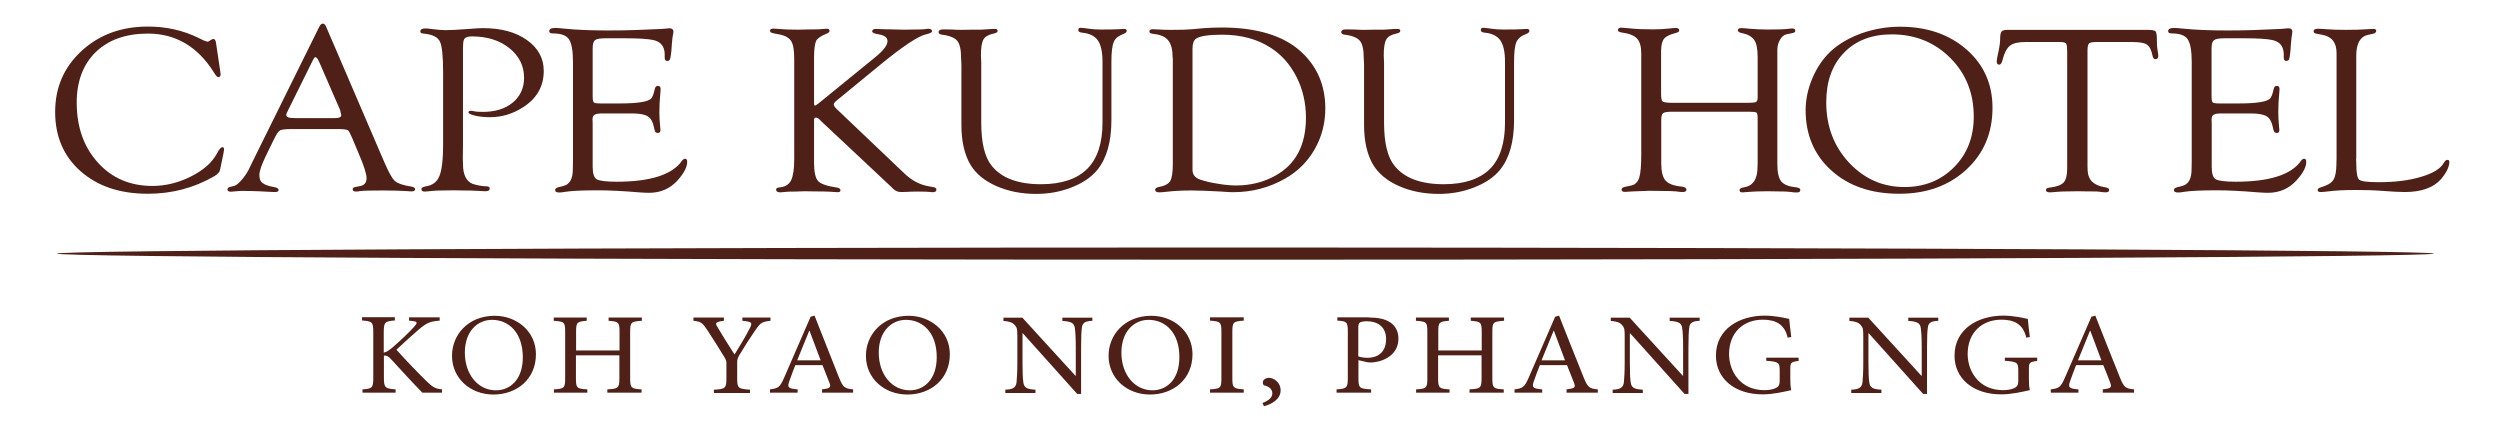 <?xml version="1.0" encoding="utf-8"?>
<!-- Generator: Adobe Illustrator 26.0.3, SVG Export Plug-In . SVG Version: 6.00 Build 0)  -->
<svg version="1.1" id="Layer_1" xmlns="http://www.w3.org/2000/svg" xmlns:xlink="http://www.w3.org/1999/xlink" x="0px" y="0px"
	 viewBox="0 0 160 28" style="enable-background:new 0 0 160 28;" xml:space="preserve">
<style type="text/css">
	.st0{fill:#4E2017;}
</style>
<g>
	<path class="st0" d="M13.83,2.78l0.27,1.81l0.02,0.19L14.1,4.86c-0.03,0.05-0.07,0.07-0.12,0.08c-0.07,0.01-0.17-0.1-0.3-0.32
		c-1.03-1.64-2.44-2.47-4.21-2.47c-1.41,0-2.52,0.39-3.34,1.18C5.32,4.12,4.91,5.2,4.91,6.56c0,1.57,0.45,2.85,1.36,3.85
		c0.9,1,2.07,1.49,3.49,1.49c0.83,0,1.65-0.2,2.45-0.6c0.8-0.4,1.36-0.89,1.67-1.47c0.14-0.27,0.26-0.4,0.33-0.41
		c0.09-0.01,0.13,0.04,0.13,0.14l-0.01,0.08L14.3,9.82l-0.19,0.92l-0.03,0.14c-0.02,0.13-0.15,0.27-0.39,0.41
		C12.41,12.03,11,12.4,9.46,12.4c-1.78,0-3.21-0.48-4.3-1.44C4.07,10,3.53,8.73,3.53,7.17c0-1.57,0.56-2.87,1.69-3.91
		c1.13-1.04,2.54-1.56,4.25-1.56c1.17,0,2.24,0.24,3.22,0.72l0.33,0.16l0.13,0.05l0.14,0.04c0.03,0,0.07-0.02,0.12-0.06
		c0.12-0.08,0.21-0.12,0.25-0.12C13.75,2.5,13.81,2.59,13.83,2.78z"/>
	<path class="st0" d="M21.67,8.26h-3c-0.41,0-0.66,0.03-0.76,0.09c-0.1,0.06-0.23,0.26-0.4,0.61l-0.54,1.11
		c-0.24,0.51-0.37,0.89-0.37,1.13c0,0.24,0.06,0.41,0.2,0.51c0.13,0.11,0.38,0.2,0.77,0.27c0.17,0.03,0.25,0.09,0.26,0.18
		c0.01,0.08-0.07,0.13-0.23,0.13c-0.06,0-0.16,0-0.28-0.01l-0.79-0.04c-0.26-0.01-0.57-0.02-0.92-0.02c-0.16,0-0.28,0-0.37,0.01
		c-0.28,0.03-0.44,0.04-0.46,0.04c-0.15,0-0.22-0.05-0.22-0.14c0-0.08,0.05-0.14,0.14-0.16l0.31-0.08c0.11-0.03,0.26-0.15,0.45-0.37
		c0.19-0.21,0.34-0.44,0.46-0.67l0.24-0.5l4.26-8.61c0.07-0.15,0.15-0.23,0.24-0.23c0.09,0,0.16,0.07,0.22,0.22l3.57,8.31l0.18,0.41
		c0.26,0.61,0.48,0.99,0.65,1.14c0.17,0.15,0.52,0.27,1.04,0.35c0.17,0.03,0.25,0.09,0.25,0.18c-0.01,0.08-0.08,0.13-0.23,0.13
		c-0.05,0-0.15-0.01-0.32-0.02c-0.29-0.02-0.8-0.04-1.53-0.04c-0.77,0-1.25,0.01-1.44,0.04c-0.12,0.02-0.2,0.03-0.26,0.03
		c-0.14,0-0.22-0.05-0.22-0.15c0-0.08,0.07-0.13,0.21-0.15l0.26-0.05c0.28-0.05,0.42-0.22,0.42-0.51c0-0.27-0.17-0.8-0.51-1.59
		l-0.42-1c-0.12-0.28-0.21-0.44-0.27-0.48C22.17,8.29,21.98,8.26,21.67,8.26z M21.77,7.05l-1.3-2.99L20.4,3.91
		c-0.07-0.16-0.14-0.24-0.22-0.25C20.15,3.65,20.1,3.7,20.05,3.8l-1.62,3.27c-0.07,0.14-0.11,0.23-0.11,0.28
		c0,0.13,0.13,0.2,0.38,0.2l0.22,0.01h2.5c0.28,0,0.42-0.06,0.42-0.19c0-0.04-0.01-0.09-0.04-0.17L21.77,7.05z"/>
	<path class="st0" d="M29.63,3.1v6.29l-0.01,0.73l0.02,0.63c0.06,0.61,0.31,0.96,0.75,1.06c0.31,0.08,0.53,0.11,0.69,0.11
		c0.17,0,0.25,0.04,0.26,0.13c0.01,0.13-0.09,0.19-0.29,0.19c-0.09,0-0.28-0.01-0.56-0.03c-0.18-0.01-0.46-0.02-0.86-0.02
		l-0.59-0.01l-0.65,0.01c-0.33,0-0.57,0.01-0.74,0.03c-0.22,0.02-0.37,0.04-0.47,0.04c-0.14,0-0.21-0.05-0.21-0.15
		c0-0.09,0.09-0.15,0.27-0.18c0.43-0.06,0.73-0.28,0.88-0.66c0.16-0.38,0.24-1.07,0.24-2.06V4.65c0-1.05-0.07-1.72-0.21-2
		c-0.14-0.28-0.48-0.45-1.04-0.5C26.96,2.14,26.89,2.09,26.9,2c0.01-0.12,0.11-0.18,0.32-0.18c0.1,0,0.24,0.01,0.42,0.04
		c0.35,0.04,0.64,0.07,0.86,0.07c0.35,0,0.87-0.03,1.54-0.08C30.4,1.82,30.68,1.8,30.9,1.8c1.16,0,2.1,0.25,2.82,0.76
		c0.72,0.51,1.08,1.17,1.08,1.98c0,0.98-0.44,1.76-1.33,2.33c-0.66,0.42-1.36,0.63-2.11,0.63c-0.35,0-0.67-0.03-0.96-0.1
		c-0.29-0.07-0.43-0.14-0.42-0.22c0.01-0.06,0.06-0.09,0.16-0.09c0.04,0,0.1,0.01,0.16,0.02c0.13,0.04,0.33,0.05,0.61,0.05
		c0.79,0,1.43-0.2,1.91-0.6c0.48-0.4,0.72-0.93,0.72-1.59c0-0.76-0.32-1.39-0.94-1.89c-0.63-0.5-1.43-0.75-2.39-0.75
		c-0.22,0-0.37,0.04-0.45,0.11c-0.08,0.07-0.12,0.22-0.12,0.43L29.63,3.1z"/>
	<path class="st0" d="M37.93,3.09v3.04c0,0.23,0.02,0.37,0.07,0.42c0.05,0.05,0.19,0.07,0.43,0.07h1.28c0.58,0,1.04-0.03,1.38-0.09
		c0.3-0.05,0.49-0.13,0.58-0.22c0.09-0.09,0.17-0.3,0.24-0.63c0.03-0.13,0.1-0.19,0.21-0.18c0.11,0,0.16,0.07,0.16,0.2
		c0,0.04,0,0.09-0.01,0.16c-0.05,0.49-0.07,0.93-0.07,1.33c0,0.31,0.02,0.61,0.05,0.91c0.01,0.1,0.02,0.17,0.02,0.22
		c0,0.12-0.06,0.19-0.16,0.19c-0.12,0-0.19-0.06-0.21-0.17l-0.05-0.21c-0.07-0.34-0.2-0.57-0.4-0.69c-0.2-0.12-0.53-0.18-1.01-0.18
		H38.6c-0.27,0-0.45,0.02-0.54,0.08c-0.09,0.05-0.14,0.15-0.14,0.3l0.01,0.25v2.78c0,0.43,0.09,0.7,0.25,0.8
		c0.17,0.1,0.59,0.16,1.28,0.16c2.17,0,3.56-0.45,4.18-1.33c0.06-0.09,0.13-0.13,0.19-0.14c0.1-0.01,0.15,0.06,0.15,0.2
		c0,0.33-0.2,0.71-0.6,1.17c-0.49,0.54-1.1,0.81-1.84,0.81c-0.16,0-0.38-0.01-0.65-0.03c-1.06-0.09-1.93-0.13-2.62-0.13
		c-0.97,0-1.65,0.03-2.05,0.09c-0.21,0.04-0.35,0.05-0.43,0.05c-0.18,0-0.26-0.05-0.26-0.16c0-0.08,0.07-0.14,0.21-0.18l0.32-0.08
		c0.4-0.1,0.6-0.45,0.6-1.06l0.01-0.49V3.96c0-0.72-0.09-1.2-0.26-1.45c-0.17-0.25-0.51-0.37-1.02-0.37c-0.16,0-0.24-0.05-0.24-0.14
		c0-0.14,0.12-0.21,0.37-0.21c0.14,0,0.32,0.01,0.56,0.04c0.79,0.08,1.74,0.12,2.85,0.12c0.68,0,1.27-0.01,1.79-0.03l1.18-0.05
		c0.33-0.01,0.53-0.02,0.6-0.03c0.15-0.02,0.26-0.03,0.33-0.03c0.18,0,0.27,0.07,0.27,0.22c0,0.04-0.01,0.1-0.02,0.17
		C43.05,2.27,43.03,2.47,43,2.8l-0.03,0.44c-0.03,0.29-0.06,0.47-0.09,0.54C42.86,3.86,42.8,3.9,42.7,3.9
		c-0.11,0-0.16-0.07-0.16-0.23v-0.2c0-0.16-0.03-0.32-0.1-0.46c-0.11-0.23-0.32-0.38-0.64-0.45c-0.32-0.07-0.91-0.11-1.76-0.11h-1.3
		c-0.34,0-0.56,0.04-0.66,0.12S37.93,2.82,37.93,3.09z"/>
	<path class="st0" d="M52.1,7.68v2.76c0,0.58,0.09,0.96,0.26,1.15c0.17,0.18,0.56,0.32,1.18,0.41c0.16,0.02,0.24,0.08,0.25,0.16
		c0.01,0.1-0.06,0.15-0.2,0.14c-0.08-0.01-0.23-0.01-0.45-0.03c-0.18-0.01-0.51-0.02-0.99-0.02l-0.66-0.01l-0.59,0.02
		c-0.23,0-0.39,0-0.46,0.01c-0.29,0.02-0.46,0.04-0.5,0.04c-0.18,0-0.27-0.06-0.27-0.18c0-0.08,0.08-0.13,0.24-0.14
		c0.34-0.03,0.58-0.18,0.72-0.45c0.13-0.27,0.2-0.71,0.2-1.34V3.77c0-0.54-0.06-0.92-0.19-1.13c-0.13-0.21-0.37-0.36-0.73-0.43
		l-0.41-0.08c-0.14-0.03-0.22-0.08-0.22-0.15c0-0.1,0.07-0.15,0.22-0.15c0.08,0,0.18,0.01,0.3,0.02c0.28,0.03,0.72,0.05,1.33,0.05
		l0.31-0.01l0.62-0.01c0.17,0,0.31,0,0.43-0.01c0.22-0.02,0.35-0.03,0.4-0.03c0.13-0.01,0.2,0.04,0.2,0.14
		c0,0.07-0.07,0.13-0.2,0.18c-0.35,0.14-0.57,0.29-0.66,0.46C52.15,2.8,52.1,3.15,52.1,3.66V6.6c0,0.11,0.02,0.16,0.07,0.16
		l0.13-0.08l0.12-0.09l3.56-2.9c0.55-0.44,0.82-0.79,0.82-1.06c0-0.23-0.2-0.38-0.6-0.44c-0.26-0.04-0.38-0.1-0.38-0.19
		c0-0.1,0.09-0.15,0.26-0.15c0.05,0,0.12,0,0.22,0.01c0.23,0.01,0.49,0.02,0.78,0.02l0.76,0.02l0.62-0.01
		c0.35,0,0.58-0.01,0.69-0.02c0.13-0.02,0.21-0.03,0.26-0.03c0.15,0,0.23,0.05,0.24,0.15c0.01,0.08-0.13,0.15-0.4,0.21
		c-0.5,0.12-1.45,0.75-2.86,1.9l-2.84,2.33c-0.12,0.1-0.18,0.18-0.19,0.24c-0.01,0.08,0.06,0.18,0.2,0.32l4.32,4.11
		c0.46,0.44,0.96,0.71,1.5,0.81l0.36,0.07c0.13,0.02,0.19,0.07,0.19,0.15c0,0.12-0.09,0.18-0.26,0.17c-0.05,0-0.12-0.01-0.2-0.02
		c-0.1-0.01-0.34-0.02-0.71-0.02c-0.33,0-0.57,0.01-0.72,0.02c-0.17,0.01-0.29,0.01-0.38,0.01c-0.19,0-0.35-0.07-0.49-0.2
		l-0.14-0.14l-4.45-4.17l-0.17-0.17c-0.07-0.06-0.13-0.08-0.2-0.08C52.15,7.51,52.1,7.57,52.1,7.68z"/>
	<path class="st0" d="M70.56,7.85v-3.9c0-0.63-0.1-1.08-0.3-1.37c-0.2-0.28-0.54-0.45-1.01-0.49c-0.16-0.02-0.24-0.07-0.24-0.16
		c0-0.11,0.05-0.16,0.16-0.15c0.12,0.01,0.3,0.02,0.53,0.06c0.21,0.03,0.46,0.05,0.75,0.05c0.62,0,1-0.01,1.14-0.02
		c0.19-0.01,0.31-0.02,0.36-0.02c0.1,0,0.16,0.04,0.16,0.13c0,0.07-0.06,0.13-0.18,0.18c-0.34,0.12-0.56,0.3-0.65,0.53
		c-0.1,0.23-0.15,0.65-0.15,1.28v3.73c0,1.37-0.3,2.43-0.9,3.17c-0.38,0.47-0.93,0.84-1.64,1.12c-0.71,0.28-1.47,0.42-2.28,0.42
		c-0.94,0-1.79-0.17-2.54-0.5s-1.3-0.78-1.65-1.35c-0.39-0.65-0.59-1.51-0.59-2.56V4.16l-0.02-0.43c0-0.54-0.08-0.91-0.24-1.11
		c-0.16-0.2-0.49-0.34-0.98-0.4c-0.15-0.02-0.22-0.07-0.22-0.16c0-0.12,0.1-0.18,0.31-0.18c0.14,0,0.33,0.01,0.57,0.01
		c0.25,0.02,0.44,0.02,0.56,0.02l0.64-0.01h0.63c0.07,0,0.22-0.01,0.46-0.03c0.2-0.02,0.35-0.02,0.42-0.02
		c0.13,0,0.19,0.04,0.19,0.12c0,0.09-0.09,0.15-0.27,0.18c-0.32,0.07-0.53,0.19-0.64,0.38c-0.11,0.19-0.16,0.53-0.16,1.01l0.02,0.5
		v3.8c0,1.3,0.22,2.22,0.67,2.77c0.62,0.78,1.67,1.18,3.15,1.18c1.32,0,2.3-0.33,2.96-0.98C70.23,10.16,70.56,9.17,70.56,7.85z"/>
	<path class="st0" d="M75.05,3.71c0-0.51-0.09-0.88-0.28-1.12c-0.19-0.24-0.5-0.37-0.94-0.42c-0.18-0.01-0.27-0.07-0.27-0.15
		c0-0.1,0.07-0.15,0.22-0.15l0.65,0.03c0.07,0.01,0.26,0.01,0.58,0.01c0.56,0,0.99-0.01,1.3-0.04l0.77-0.07
		c0.33-0.02,0.7-0.04,1.09-0.04c2.27,0,3.97,0.52,5.1,1.55c1.03,0.95,1.55,2.15,1.55,3.63c0,0.95-0.23,1.82-0.68,2.61
		c-0.45,0.79-1.08,1.42-1.89,1.88c-1.02,0.58-2.13,0.87-3.33,0.87c-0.14,0-0.4-0.01-0.76-0.04c-0.74-0.04-1.39-0.07-1.93-0.07
		c-0.59,0-1.11,0.03-1.54,0.08c-0.2,0.02-0.36,0.04-0.47,0.04c-0.19,0.01-0.29-0.05-0.29-0.17c0-0.08,0.08-0.14,0.23-0.17
		c0.38-0.07,0.62-0.2,0.73-0.38c0.11-0.18,0.17-0.55,0.17-1.11V3.71z M76.32,3.11v7.76c0,0.31,0.17,0.52,0.51,0.63
		c0.29,0.1,0.67,0.19,1.12,0.26c0.46,0.08,0.84,0.11,1.16,0.11c0.94,0,1.8-0.22,2.55-0.65c1.28-0.72,1.92-1.95,1.92-3.69
		c0-0.94-0.2-1.81-0.6-2.6c-0.4-0.79-0.95-1.42-1.65-1.87c-0.86-0.56-1.9-0.84-3.12-0.84c-0.87,0-1.43,0.09-1.67,0.26
		C76.39,2.59,76.32,2.8,76.32,3.11z"/>
	<path class="st0" d="M96.32,7.85v-3.9c0-0.63-0.1-1.08-0.3-1.37c-0.2-0.28-0.54-0.45-1.01-0.49c-0.16-0.02-0.24-0.07-0.24-0.16
		c0-0.11,0.06-0.16,0.17-0.15c0.12,0.01,0.3,0.02,0.53,0.06c0.21,0.03,0.46,0.05,0.75,0.05c0.62,0,1-0.01,1.14-0.02
		c0.19-0.01,0.31-0.02,0.36-0.02c0.1,0,0.16,0.04,0.16,0.13c0,0.07-0.06,0.13-0.17,0.18c-0.34,0.12-0.56,0.3-0.66,0.53
		c-0.1,0.23-0.15,0.65-0.15,1.28v3.73c0,1.37-0.3,2.43-0.9,3.17c-0.38,0.47-0.93,0.84-1.64,1.12c-0.71,0.28-1.47,0.42-2.28,0.42
		c-0.94,0-1.79-0.17-2.54-0.5c-0.75-0.33-1.3-0.78-1.65-1.35c-0.39-0.65-0.59-1.51-0.59-2.56V4.16l-0.02-0.43
		c0-0.54-0.08-0.91-0.24-1.11c-0.16-0.2-0.49-0.34-0.98-0.4c-0.15-0.02-0.22-0.07-0.22-0.16c0-0.12,0.1-0.18,0.31-0.18
		c0.14,0,0.33,0.01,0.57,0.01c0.25,0.02,0.44,0.02,0.56,0.02l0.64-0.01h0.63c0.07,0,0.22-0.01,0.46-0.03
		c0.21-0.02,0.35-0.02,0.42-0.02c0.13,0,0.19,0.04,0.19,0.12c0,0.09-0.09,0.15-0.26,0.18c-0.32,0.07-0.54,0.19-0.64,0.38
		c-0.11,0.19-0.16,0.53-0.16,1.01l0.02,0.5v3.8c0,1.3,0.22,2.22,0.67,2.77c0.62,0.78,1.67,1.18,3.15,1.18c1.32,0,2.3-0.33,2.96-0.98
		C96,10.16,96.32,9.17,96.32,7.85z"/>
	<path class="st0" d="M107.04,6.58h4.89c0.24,0,0.4-0.02,0.46-0.06c0.07-0.04,0.1-0.13,0.1-0.27V3.66c0-0.52-0.07-0.89-0.22-1.1
		c-0.15-0.22-0.42-0.37-0.81-0.45c-0.16-0.03-0.24-0.09-0.24-0.18c0.01-0.08,0.07-0.13,0.21-0.13c0.12,0,0.3,0.01,0.56,0.04
		c0.36,0.03,0.75,0.05,1.16,0.05c0.59,0,1.01-0.01,1.24-0.04c0.15-0.02,0.25-0.03,0.31-0.03c0.13,0,0.2,0.05,0.2,0.15
		c0,0.08-0.07,0.13-0.2,0.15l-0.34,0.07c-0.17,0.03-0.32,0.14-0.43,0.34c-0.12,0.19-0.18,0.42-0.18,0.67v7.29
		c0,0.54,0.08,0.91,0.25,1.12c0.17,0.21,0.48,0.33,0.95,0.38c0.17,0.02,0.26,0.07,0.27,0.15c0.01,0.12-0.07,0.18-0.23,0.18
		c-0.11,0-0.25-0.01-0.43-0.04c-0.13-0.02-0.41-0.03-0.83-0.03l-0.61-0.01l-0.62,0.01c-0.1,0-0.23,0.01-0.4,0.02
		c-0.34,0.02-0.53,0.04-0.57,0.04c-0.14,0.01-0.2-0.04-0.2-0.15c0.01-0.09,0.1-0.14,0.28-0.17c0.58-0.09,0.87-0.52,0.87-1.29
		l0.01-0.29V7.63c0-0.24-0.02-0.38-0.07-0.42c-0.05-0.04-0.21-0.06-0.5-0.06h-4.89c-0.32,0-0.51,0.03-0.59,0.09
		c-0.08,0.06-0.12,0.21-0.12,0.44v2.77c0,0.52,0.09,0.89,0.27,1.1c0.18,0.21,0.52,0.34,1.02,0.39c0.2,0.02,0.31,0.08,0.32,0.19
		c0.01,0.1-0.07,0.16-0.24,0.16c-0.07,0-0.21-0.01-0.41-0.04c-0.15-0.02-0.48-0.03-1-0.03l-0.7-0.01l-0.55,0.02
		c-0.14,0-0.31,0.01-0.52,0.02c-0.29,0.02-0.46,0.03-0.52,0.03c-0.14,0-0.21-0.05-0.21-0.14c0-0.09,0.07-0.15,0.21-0.18l0.42-0.09
		c0.24-0.05,0.41-0.22,0.5-0.5c0.09-0.28,0.13-0.78,0.13-1.48V3.42c0-0.44-0.09-0.76-0.27-0.95c-0.18-0.2-0.51-0.33-0.98-0.39
		c-0.16-0.02-0.24-0.07-0.24-0.16c0-0.1,0.07-0.15,0.21-0.15c0.11,0.01,0.27,0.02,0.5,0.04c0.43,0.05,0.94,0.07,1.52,0.07
		c0.39,0,0.76-0.02,1.1-0.06c0.15-0.02,0.27-0.03,0.35-0.03c0.16,0,0.24,0.05,0.24,0.15c0,0.08-0.07,0.13-0.22,0.17
		c-0.37,0.09-0.62,0.21-0.75,0.37c-0.13,0.16-0.19,0.43-0.19,0.8v2.7c0,0.29,0.03,0.46,0.09,0.51
		C106.49,6.55,106.7,6.58,107.04,6.58z"/>
	<path class="st0" d="M121.6,1.71c1.73,0,3.15,0.49,4.26,1.46c1.11,0.97,1.66,2.22,1.66,3.73c0,1.61-0.56,2.93-1.68,3.96
		c-1.12,1.03-2.55,1.54-4.29,1.54c-1.79,0-3.23-0.49-4.33-1.48c-1.1-0.98-1.66-2.28-1.66-3.87c0-0.69,0.15-1.38,0.44-2.06
		c0.29-0.68,0.68-1.25,1.17-1.71c0.52-0.48,1.18-0.86,1.97-1.15C119.95,1.85,120.77,1.71,121.6,1.71z M121.07,2.2
		c-1.28,0-2.3,0.39-3.06,1.18c-0.76,0.79-1.13,1.84-1.13,3.17c0,1.52,0.48,2.8,1.45,3.85c0.97,1.04,2.15,1.57,3.56,1.57
		c1.28,0,2.34-0.43,3.18-1.28c0.84-0.85,1.25-1.93,1.25-3.23c0-1.5-0.5-2.75-1.5-3.75C123.81,2.7,122.56,2.2,121.07,2.2z"/>
	<path class="st0" d="M136.49,2.69h-2.33c-0.24,0-0.4,0.03-0.46,0.09c-0.06,0.06-0.1,0.21-0.1,0.45v7.4l0.01,0.3
		c0.03,0.59,0.39,0.94,1.09,1.05c0.19,0.03,0.29,0.09,0.29,0.17c0,0.11-0.08,0.16-0.23,0.16c-0.07,0-0.2-0.01-0.41-0.04
		c-0.1-0.02-0.35-0.02-0.75-0.02l-0.61-0.01l-0.65,0.01c-0.23,0-0.43,0.01-0.59,0.02c-0.32,0.03-0.5,0.04-0.56,0.04
		c-0.17,0-0.25-0.05-0.25-0.16c0-0.08,0.09-0.13,0.27-0.15c0.43-0.05,0.71-0.16,0.86-0.32c0.15-0.16,0.23-0.46,0.23-0.88V3.31
		l-0.01-0.2c0-0.18-0.03-0.3-0.09-0.35c-0.06-0.05-0.19-0.07-0.4-0.07h-2.2c-0.45,0-0.77,0.08-0.97,0.24
		c-0.2,0.16-0.36,0.47-0.47,0.92c-0.05,0.2-0.12,0.29-0.22,0.29c-0.1-0.01-0.15-0.07-0.15-0.2c0-0.1,0.03-0.3,0.1-0.58
		c0.08-0.36,0.12-0.66,0.12-0.89c0-0.23,0.03-0.38,0.09-0.45c0.06-0.07,0.18-0.11,0.37-0.11h8.93c0.31,0,0.49,0.03,0.55,0.09
		c0.06,0.06,0.09,0.24,0.09,0.53c0,0.29,0.01,0.51,0.04,0.65c0.03,0.17,0.04,0.29,0.05,0.37c0.01,0.15-0.05,0.23-0.17,0.24
		c-0.1,0.01-0.17-0.07-0.2-0.23c-0.07-0.36-0.19-0.59-0.35-0.7C137.27,2.75,136.95,2.69,136.49,2.69z"/>
	<path class="st0" d="M141.54,3.09v3.04c0,0.23,0.02,0.37,0.07,0.42c0.05,0.05,0.19,0.07,0.43,0.07h1.28c0.58,0,1.04-0.03,1.38-0.09
		c0.3-0.05,0.49-0.13,0.58-0.22c0.09-0.09,0.17-0.3,0.24-0.63c0.03-0.13,0.1-0.19,0.21-0.18c0.11,0,0.16,0.07,0.16,0.2
		c0,0.04,0,0.09-0.01,0.16c-0.05,0.49-0.07,0.93-0.07,1.33c0,0.31,0.02,0.61,0.05,0.91c0.01,0.1,0.02,0.17,0.02,0.22
		c0,0.12-0.05,0.19-0.16,0.19c-0.12,0-0.19-0.06-0.21-0.17l-0.05-0.21c-0.07-0.34-0.2-0.57-0.4-0.69c-0.2-0.12-0.54-0.18-1.01-0.18
		h-1.83c-0.27,0-0.45,0.02-0.54,0.08c-0.09,0.05-0.14,0.15-0.14,0.3l0.01,0.25v2.78c0,0.43,0.08,0.7,0.25,0.8
		c0.17,0.1,0.6,0.16,1.28,0.16c2.17,0,3.56-0.45,4.18-1.33c0.06-0.09,0.12-0.13,0.19-0.14c0.1-0.01,0.15,0.06,0.15,0.2
		c0,0.33-0.2,0.71-0.61,1.17c-0.49,0.54-1.1,0.81-1.84,0.81c-0.16,0-0.37-0.01-0.65-0.03c-1.06-0.09-1.93-0.13-2.62-0.13
		c-0.97,0-1.65,0.03-2.05,0.09c-0.21,0.04-0.35,0.05-0.43,0.05c-0.18,0-0.27-0.05-0.27-0.16c0-0.08,0.07-0.14,0.22-0.18l0.31-0.08
		c0.4-0.1,0.6-0.45,0.6-1.06l0.01-0.49V3.96c0-0.72-0.09-1.2-0.26-1.45c-0.17-0.25-0.51-0.37-1.01-0.37c-0.16,0-0.24-0.05-0.24-0.14
		c0-0.14,0.12-0.21,0.37-0.21c0.14,0,0.32,0.01,0.56,0.04c0.79,0.08,1.74,0.12,2.85,0.12c0.67,0,1.27-0.01,1.79-0.03l1.18-0.05
		c0.32-0.01,0.53-0.02,0.6-0.03c0.15-0.02,0.26-0.03,0.33-0.03c0.18,0,0.27,0.07,0.27,0.22c0,0.04-0.01,0.1-0.02,0.17
		c-0.02,0.07-0.04,0.27-0.07,0.6l-0.03,0.44c-0.03,0.29-0.06,0.47-0.08,0.54c-0.03,0.07-0.09,0.11-0.19,0.12
		c-0.11,0-0.16-0.07-0.16-0.23v-0.2c0-0.16-0.03-0.32-0.1-0.46c-0.1-0.23-0.32-0.38-0.64-0.45c-0.32-0.07-0.91-0.11-1.76-0.11h-1.3
		c-0.34,0-0.56,0.04-0.66,0.12C141.59,2.65,141.54,2.82,141.54,3.09z"/>
	<path class="st0" d="M150.79,10.17l0.01,0.26c0,0.6,0.06,0.96,0.19,1.07c0.13,0.11,0.54,0.16,1.25,0.16c1.04,0,1.94-0.11,2.7-0.34
		c0.76-0.22,1.25-0.52,1.46-0.89c0.08-0.14,0.16-0.2,0.23-0.2c0.09,0,0.13,0.05,0.13,0.15c-0.02,0.33-0.2,0.69-0.54,1.09
		c-0.48,0.54-1.25,0.82-2.32,0.82c-0.18,0-0.38-0.01-0.62-0.02l-0.9-0.06c-0.53-0.04-1.08-0.05-1.67-0.05
		c-0.68,0-1.25,0.03-1.71,0.09c-0.19,0.02-0.35,0.04-0.46,0.04c-0.14,0.01-0.21-0.04-0.21-0.13c0-0.08,0.08-0.14,0.23-0.18
		c0.38-0.11,0.64-0.26,0.77-0.46c0.13-0.2,0.2-0.55,0.2-1.03l0.01-0.35V3.4c0-0.67-0.3-1.06-0.9-1.17l-0.37-0.07
		c-0.13-0.02-0.2-0.07-0.2-0.15c0-0.11,0.09-0.17,0.28-0.17c0.13,0,0.3,0.01,0.52,0.03c0.38,0.03,0.8,0.04,1.27,0.04
		c0.51,0,0.97-0.01,1.38-0.04c0.21-0.01,0.33-0.02,0.36-0.02c0.13,0,0.2,0.04,0.2,0.11c0,0.11-0.08,0.18-0.24,0.21l-0.29,0.06
		c-0.5,0.11-0.75,0.56-0.75,1.35V10.17z"/>
	<path class="st0" d="M155.78,16.23c0,0.21-34.06,0.39-76.07,0.39c-42.01,0-76.07-0.17-76.07-0.39c0-0.21,34.06-0.39,76.07-0.39
		C121.72,15.85,155.78,16.02,155.78,16.23z"/>
	<g>
		<path class="st0" d="M27.03,25.13c-0.63-0.64-1.29-1.37-2.02-2.16c-0.19-0.2-0.3-0.23-0.44-0.21v1.41c0,0.65,0.08,0.7,0.75,0.75
			v0.21H23.2v-0.21c0.62-0.04,0.69-0.1,0.69-0.75v-2.9c0-0.67-0.07-0.71-0.72-0.76v-0.21h2.1v0.21c-0.63,0.05-0.71,0.1-0.71,0.76
			v1.3c0.18-0.04,0.34-0.15,0.57-0.34c0.45-0.39,1-0.9,1.37-1.31c0.24-0.27,0.24-0.34-0.14-0.38l-0.18-0.02v-0.21h1.96v0.21
			c-0.62,0.05-0.81,0.13-1.33,0.56c-0.31,0.26-0.89,0.79-1.44,1.3c0.62,0.7,1.51,1.61,1.92,2.01c0.43,0.42,0.6,0.49,1,0.53v0.21
			H27.03z"/>
		<path class="st0" d="M31.67,20.21c1.38,0,2.63,0.98,2.63,2.46c0,1.6-1.23,2.58-2.72,2.58c-1.48,0-2.65-1.04-2.65-2.47
			C28.92,21.44,29.95,20.21,31.67,20.21L31.67,20.21z M31.49,20.47c-0.91,0-1.74,0.71-1.74,2.1c0,1.39,0.84,2.41,1.99,2.41
			c0.91,0,1.72-0.69,1.72-2.11C33.46,21.3,32.57,20.47,31.49,20.47L31.49,20.47z"/>
		<path class="st0" d="M41.06,20.53c-0.67,0.05-0.73,0.09-0.73,0.7v2.99c0,0.62,0.07,0.66,0.73,0.7v0.21h-2.19v-0.21
			c0.69-0.04,0.77-0.08,0.77-0.7v-1.48h-2.78v1.48c0,0.62,0.06,0.66,0.73,0.7v0.21h-2.14v-0.21c0.65-0.04,0.72-0.08,0.72-0.7v-2.99
			c0-0.62-0.06-0.65-0.73-0.7v-0.21h2.11v0.21c-0.62,0.05-0.68,0.09-0.68,0.7v1.2h2.78v-1.2c0-0.61-0.06-0.65-0.7-0.7v-0.21h2.13
			V20.53z"/>
		<path class="st0" d="M49.32,20.53c-0.56,0.06-0.65,0.13-0.97,0.59c-0.37,0.54-0.65,0.97-1.04,1.62c-0.11,0.19-0.13,0.27-0.13,0.47
			v1.01c0,0.62,0.06,0.67,0.82,0.72v0.21h-2.31v-0.21c0.73-0.04,0.8-0.09,0.8-0.72v-0.99c0-0.15-0.03-0.21-0.17-0.44
			c-0.28-0.46-0.58-0.94-1.03-1.63c-0.33-0.5-0.42-0.58-0.91-0.63v-0.21h1.95v0.21c-0.58,0.07-0.56,0.16-0.41,0.4
			c0.34,0.59,0.74,1.2,1.09,1.76c0.3-0.49,0.74-1.21,0.97-1.67c0.19-0.37,0.16-0.43-0.47-0.49v-0.21h1.8V20.53z"/>
		<path class="st0" d="M52.61,25.13v-0.21c0.51-0.06,0.59-0.12,0.48-0.41c-0.11-0.29-0.27-0.69-0.45-1.14H50.9
			c-0.13,0.33-0.25,0.64-0.36,0.96c-0.18,0.47-0.11,0.54,0.51,0.59v0.21h-1.77v-0.21c0.51-0.07,0.63-0.11,0.91-0.76l1.69-3.89
			l0.25-0.07c0.51,1.27,1.05,2.68,1.57,3.97c0.26,0.64,0.37,0.7,0.9,0.75v0.21H52.61z M51.81,21.17h-0.02
			c-0.26,0.64-0.52,1.28-0.77,1.89h1.5L51.81,21.17z"/>
		<path class="st0" d="M58.16,20.21c1.38,0,2.63,0.98,2.63,2.46c0,1.6-1.23,2.58-2.72,2.58c-1.48,0-2.65-1.04-2.65-2.47
			C55.41,21.44,56.44,20.21,58.16,20.21L58.16,20.21z M57.98,20.47c-0.9,0-1.74,0.71-1.74,2.1c0,1.39,0.84,2.41,1.99,2.41
			c0.9,0,1.72-0.69,1.72-2.11C59.96,21.3,59.06,20.47,57.98,20.47L57.98,20.47z"/>
		<path class="st0" d="M69.92,20.53c-0.46,0.02-0.65,0.12-0.68,0.45c-0.03,0.22-0.05,0.56-0.05,1.24v2.99h-0.25l-3.48-3.88h-0.02
			v1.86c0,0.68,0.02,1.04,0.05,1.25c0.04,0.38,0.23,0.47,0.78,0.5v0.21h-1.93v-0.21c0.47-0.02,0.68-0.12,0.72-0.48
			c0.02-0.23,0.05-0.59,0.05-1.27v-1.63c0-0.54-0.02-0.57-0.16-0.75c-0.16-0.18-0.34-0.24-0.73-0.27v-0.21h1.21l3.4,3.72h0.02v-1.82
			c0-0.68-0.03-1.02-0.06-1.23c-0.04-0.33-0.24-0.43-0.8-0.46v-0.21h1.92V20.53z"/>
		<path class="st0" d="M73.69,20.21c1.38,0,2.63,0.98,2.63,2.46c0,1.6-1.23,2.58-2.72,2.58c-1.48,0-2.65-1.04-2.65-2.47
			C70.94,21.44,71.97,20.21,73.69,20.21L73.69,20.21z M73.51,20.47c-0.9,0-1.74,0.71-1.74,2.1c0,1.39,0.84,2.41,1.99,2.41
			c0.91,0,1.72-0.69,1.72-2.11C75.49,21.3,74.59,20.47,73.51,20.47L73.51,20.47z"/>
		<path class="st0" d="M77.44,25.13v-0.21c0.67-0.04,0.73-0.09,0.73-0.72v-2.96c0-0.63-0.06-0.67-0.73-0.72v-0.21h2.16v0.21
			c-0.67,0.05-0.73,0.09-0.73,0.72v2.96c0,0.64,0.07,0.67,0.73,0.72v0.21H77.44z"/>
		<path class="st0" d="M81.22,24.18c0.29,0,0.74,0.28,0.74,0.8c0,0.57-0.57,0.89-1.07,1.02l-0.09-0.21
			c0.39-0.15,0.63-0.34,0.63-0.62c0-0.27-0.23-0.44-0.51-0.5c-0.04-0.01-0.1-0.06-0.1-0.19C80.82,24.3,81.01,24.18,81.22,24.18
			L81.22,24.18z"/>
		<path class="st0" d="M87.6,20.32c0.58,0,1.04,0.09,1.37,0.31c0.32,0.21,0.53,0.56,0.53,1.04c0,0.96-0.8,1.42-1.59,1.52
			c-0.12,0.01-0.28,0.01-0.37,0l-0.6-0.14v1.16c0,0.63,0.07,0.67,0.81,0.71v0.21h-2.21v-0.21c0.65-0.04,0.72-0.1,0.72-0.72v-2.96
			c0-0.65-0.07-0.68-0.67-0.72v-0.21H87.6z M86.94,22.81c0.11,0.04,0.33,0.09,0.59,0.09c0.53,0,1.18-0.26,1.18-1.2
			c0-0.8-0.56-1.14-1.23-1.14c-0.23,0-0.4,0.04-0.46,0.09c-0.06,0.05-0.09,0.14-0.09,0.35V22.81z"/>
		<path class="st0" d="M96.24,20.53c-0.67,0.05-0.73,0.09-0.73,0.7v2.99c0,0.62,0.07,0.66,0.73,0.7v0.21h-2.19v-0.21
			c0.69-0.04,0.77-0.08,0.77-0.7v-1.48h-2.78v1.48c0,0.62,0.07,0.66,0.73,0.7v0.21h-2.14v-0.21c0.65-0.04,0.72-0.08,0.72-0.7v-2.99
			c0-0.62-0.06-0.65-0.73-0.7v-0.21h2.11v0.21c-0.62,0.05-0.68,0.09-0.68,0.7v1.2h2.78v-1.2c0-0.61-0.07-0.65-0.7-0.7v-0.21h2.13
			V20.53z"/>
		<path class="st0" d="M100.26,25.13v-0.21c0.51-0.06,0.59-0.12,0.48-0.41c-0.11-0.29-0.27-0.69-0.45-1.14h-1.74
			c-0.13,0.33-0.25,0.64-0.36,0.96c-0.18,0.47-0.1,0.54,0.51,0.59v0.21h-1.77v-0.21c0.51-0.07,0.63-0.11,0.91-0.76l1.69-3.89
			l0.25-0.07c0.51,1.27,1.05,2.68,1.58,3.97c0.26,0.64,0.37,0.7,0.9,0.75v0.21H100.26z M99.45,21.17h-0.02
			c-0.26,0.64-0.52,1.28-0.77,1.89h1.5L99.45,21.17z"/>
		<path class="st0" d="M108.79,20.53c-0.46,0.02-0.65,0.12-0.68,0.45c-0.03,0.22-0.05,0.56-0.05,1.24v2.99h-0.25l-3.48-3.88h-0.02
			v1.86c0,0.68,0.02,1.04,0.05,1.25c0.04,0.38,0.23,0.47,0.78,0.5v0.21h-1.93v-0.21c0.47-0.02,0.68-0.12,0.72-0.48
			c0.02-0.23,0.05-0.59,0.05-1.27v-1.63c0-0.54-0.02-0.57-0.16-0.75c-0.16-0.18-0.34-0.24-0.73-0.27v-0.21h1.21l3.4,3.72h0.02v-1.82
			c0-0.68-0.03-1.02-0.06-1.23c-0.04-0.33-0.24-0.43-0.8-0.46v-0.21h1.92V20.53z"/>
		<path class="st0" d="M115.1,23.1c-0.49,0.07-0.52,0.1-0.52,0.54v0.63c0,0.26,0.01,0.5,0.06,0.7c-0.51,0.11-1.17,0.27-1.83,0.27
			c-1.79,0-2.99-1.01-2.99-2.48c0-1.72,1.52-2.56,3.12-2.56c0.68,0,1.31,0.16,1.57,0.21c0.02,0.26,0.07,0.67,0.13,1.16l-0.23,0.04
			c-0.2-0.9-0.82-1.15-1.59-1.15c-1.25,0-2.16,0.83-2.16,2.2c0,1.07,0.69,2.31,2.27,2.31c0.28,0,0.53-0.05,0.71-0.13
			c0.16-0.08,0.26-0.17,0.26-0.48v-0.63c0-0.53-0.06-0.58-0.86-0.64v-0.2h2.07V23.1z"/>
		<path class="st0" d="M124.06,20.53c-0.46,0.02-0.65,0.12-0.68,0.45c-0.03,0.22-0.05,0.56-0.05,1.24v2.99h-0.25l-3.48-3.88h-0.02
			v1.86c0,0.68,0.02,1.04,0.05,1.25c0.04,0.38,0.23,0.47,0.78,0.5v0.21h-1.93v-0.21c0.47-0.02,0.68-0.12,0.72-0.48
			c0.02-0.23,0.05-0.59,0.05-1.27v-1.63c0-0.54-0.02-0.57-0.16-0.75c-0.16-0.18-0.34-0.24-0.73-0.27v-0.21h1.21l3.4,3.72h0.02v-1.82
			c0-0.68-0.03-1.02-0.06-1.23c-0.04-0.33-0.24-0.43-0.8-0.46v-0.21h1.92V20.53z"/>
		<path class="st0" d="M130.37,23.1c-0.49,0.07-0.52,0.1-0.52,0.54v0.63c0,0.26,0.01,0.5,0.06,0.7c-0.51,0.11-1.17,0.27-1.83,0.27
			c-1.8,0-2.99-1.01-2.99-2.48c0-1.72,1.52-2.56,3.12-2.56c0.68,0,1.31,0.16,1.57,0.21c0.02,0.26,0.07,0.67,0.13,1.16l-0.23,0.04
			c-0.2-0.9-0.82-1.15-1.59-1.15c-1.25,0-2.16,0.83-2.16,2.2c0,1.07,0.69,2.31,2.27,2.31c0.28,0,0.53-0.05,0.71-0.13
			c0.16-0.08,0.26-0.17,0.26-0.48v-0.63c0-0.53-0.06-0.58-0.86-0.64v-0.2h2.07V23.1z"/>
		<path class="st0" d="M134.58,25.13v-0.21c0.51-0.06,0.59-0.12,0.48-0.41c-0.1-0.29-0.27-0.69-0.45-1.14h-1.74
			c-0.13,0.33-0.25,0.64-0.36,0.96c-0.18,0.47-0.11,0.54,0.51,0.59v0.21h-1.77v-0.21c0.51-0.07,0.63-0.11,0.91-0.76l1.69-3.89
			l0.25-0.07c0.51,1.27,1.05,2.68,1.58,3.97c0.26,0.64,0.37,0.7,0.9,0.75v0.21H134.58z M133.78,21.17h-0.02
			c-0.26,0.64-0.52,1.28-0.77,1.89h1.5L133.78,21.17z"/>
	</g>
</g>
</svg>
